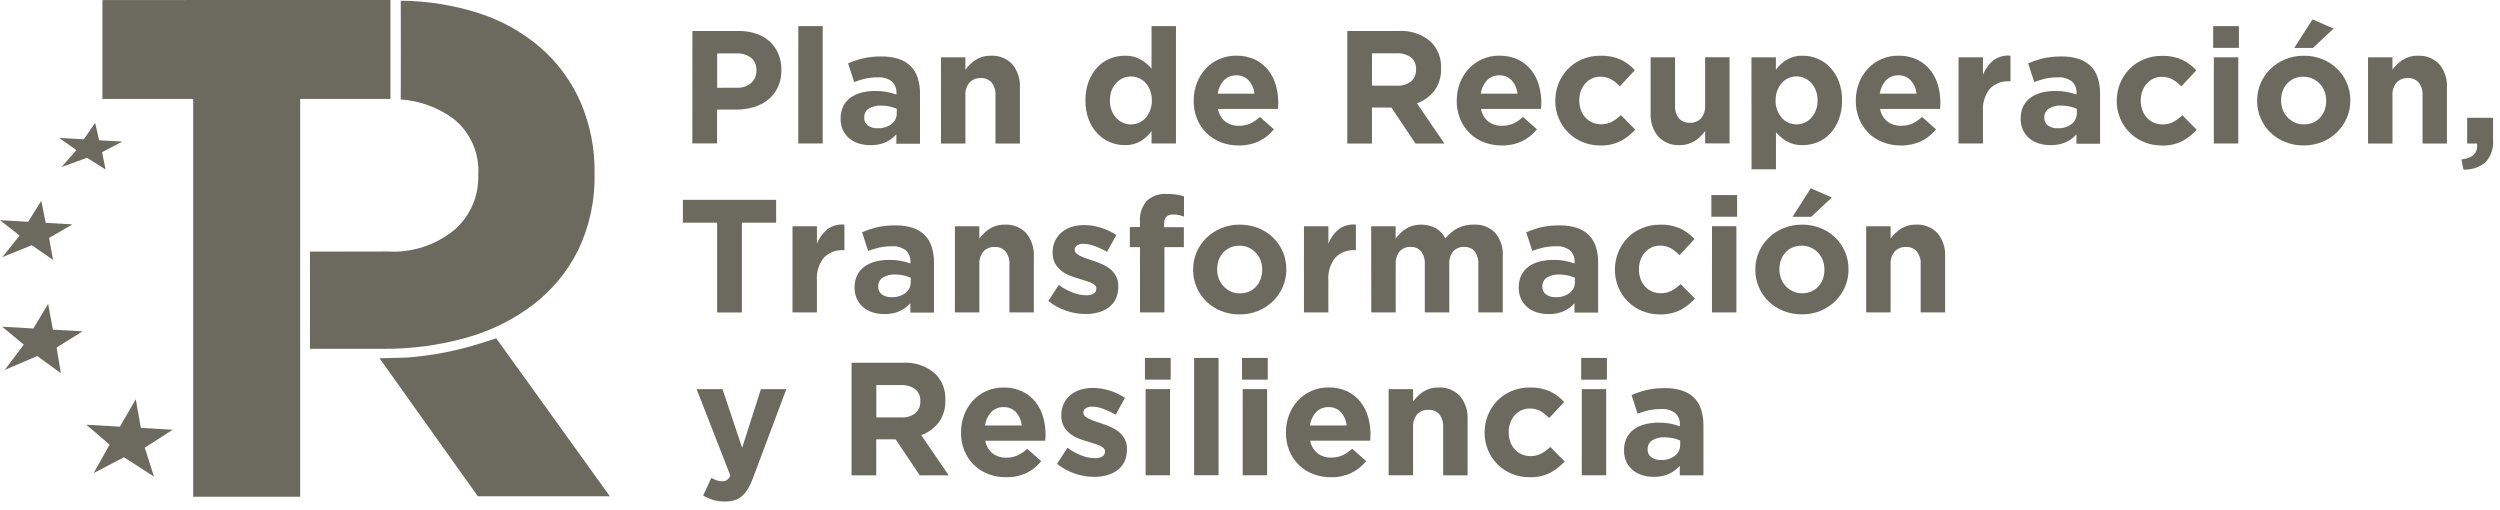 <svg width="206" height="42" viewBox="0 0 206 42" fill="none" xmlns="http://www.w3.org/2000/svg">
<path d="M32.173 0V8.153H24.733V40.929H15.919V8.153H8.441V0.004L32.173 0Z" fill="#6C695E"/>
<path d="M40.89 27.878L39.658 28.271C37.663 28.908 35.599 29.309 33.51 29.465L31.273 29.521L39.373 40.89H50.25L40.89 27.878Z" fill="#6C695E"/>
<path d="M14.229 35.409L11.606 35.257L11.188 32.899L9.879 35.158L7.117 34.998L9.031 36.639L7.718 38.978L10.218 37.678L12.689 39.27L11.929 36.891L14.229 35.409Z" fill="#6C695E"/>
<path d="M6.804 27.303L4.359 27.161L3.966 25.036L2.75 27.068L0.176 26.919L1.962 28.401L0.384 30.485L3.07 29.336L5.014 30.756L4.665 28.633L6.804 27.303Z" fill="#6C695E"/>
<path d="M5.964 18.489L3.764 18.361L3.404 16.547L2.319 18.276L0 18.141L1.614 19.409L0.203 21.181L2.619 20.204L4.371 21.417L4.045 19.607L5.964 18.489Z" fill="#6C695E"/>
<path d="M10.083 11.665L8.166 11.556L7.84 10.124L6.901 11.482L4.883 11.365L6.294 12.372L5.072 13.762L7.172 13.002L8.701 13.967L8.413 12.538L10.083 11.665Z" fill="#6C695E"/>
<path d="M47.855 8.459C47.112 6.745 46.001 5.216 44.599 3.982C43.096 2.673 41.341 1.686 39.442 1.082C37.366 0.42 35.202 0.074 33.023 0.057C33.023 2.77 33.036 5.457 33.023 8.197C34.588 8.301 36.091 8.849 37.355 9.777C38.044 10.325 38.591 11.032 38.949 11.837C39.307 12.643 39.466 13.522 39.411 14.402V14.519C39.425 15.354 39.257 16.182 38.918 16.945C38.579 17.709 38.077 18.389 37.447 18.938C35.898 20.21 33.923 20.848 31.922 20.723L25.539 20.734C25.553 23.422 25.539 26.059 25.539 28.741H31.617C33.91 28.757 36.193 28.452 38.401 27.834C40.399 27.284 42.274 26.36 43.927 25.112C45.493 23.913 46.764 22.372 47.642 20.606C48.577 18.653 49.039 16.507 48.992 14.343V14.226C49.017 12.245 48.63 10.281 47.855 8.459Z" fill="#6C695E"/>
<path d="M57.054 2.552H60.84C61.346 2.544 61.85 2.622 62.33 2.783C62.741 2.922 63.12 3.143 63.442 3.434C63.746 3.718 63.985 4.064 64.142 4.448C64.308 4.861 64.392 5.303 64.387 5.748V5.775C64.397 6.264 64.297 6.748 64.095 7.192C63.909 7.589 63.635 7.937 63.295 8.212C62.941 8.493 62.535 8.703 62.101 8.828C61.626 8.968 61.132 9.037 60.637 9.033H59.087V11.815H57.047L57.054 2.552ZM60.71 7.229C61.145 7.258 61.574 7.114 61.904 6.829C62.041 6.702 62.15 6.547 62.223 6.375C62.296 6.202 62.332 6.016 62.328 5.829V5.802C62.341 5.605 62.307 5.408 62.23 5.227C62.153 5.045 62.035 4.884 61.884 4.756C61.533 4.501 61.105 4.374 60.672 4.398H59.095V7.233L60.71 7.229Z" fill="#6C695E"/>
<path d="M65.781 2.154H67.79V11.823H65.777L65.781 2.154Z" fill="#6C695E"/>
<path d="M71.703 11.957C71.382 11.96 71.063 11.913 70.756 11.819C70.472 11.733 70.209 11.591 69.981 11.402C69.759 11.215 69.581 10.982 69.458 10.719C69.325 10.426 69.26 10.107 69.266 9.785V9.758C69.259 9.411 69.333 9.066 69.483 8.752C69.621 8.475 69.823 8.235 70.073 8.052C70.344 7.858 70.65 7.717 70.973 7.635C71.352 7.539 71.741 7.492 72.132 7.496C72.45 7.492 72.767 7.519 73.079 7.575C73.346 7.63 73.61 7.702 73.867 7.792V7.673C73.879 7.494 73.851 7.314 73.784 7.146C73.718 6.979 73.615 6.829 73.483 6.706C73.155 6.463 72.751 6.345 72.343 6.375C71.998 6.371 71.654 6.405 71.316 6.475C70.999 6.549 70.686 6.644 70.382 6.76L69.882 5.223C70.277 5.054 70.684 4.916 71.101 4.812C71.605 4.698 72.121 4.645 72.638 4.654C73.121 4.643 73.602 4.713 74.062 4.859C74.428 4.979 74.763 5.18 75.039 5.448C75.309 5.722 75.509 6.058 75.622 6.425C75.751 6.844 75.814 7.28 75.808 7.717V11.841H73.86V11.073C73.61 11.347 73.308 11.568 72.972 11.725C72.572 11.895 72.138 11.975 71.703 11.957ZM72.312 10.566C72.722 10.588 73.127 10.466 73.458 10.223C73.596 10.117 73.708 9.981 73.783 9.825C73.859 9.668 73.896 9.496 73.892 9.322V8.964C73.703 8.881 73.505 8.817 73.303 8.772C73.073 8.722 72.838 8.698 72.603 8.699C72.246 8.68 71.891 8.768 71.583 8.951C71.463 9.03 71.366 9.139 71.302 9.267C71.237 9.395 71.206 9.537 71.213 9.68V9.707C71.207 9.83 71.231 9.952 71.283 10.063C71.335 10.174 71.414 10.271 71.513 10.344C71.745 10.502 72.022 10.58 72.303 10.568L72.312 10.566Z" fill="#6C695E"/>
<path d="M77.535 4.725H79.548V5.74C79.664 5.587 79.79 5.442 79.926 5.306C80.064 5.167 80.218 5.044 80.383 4.939C80.556 4.83 80.744 4.744 80.94 4.685C81.164 4.62 81.396 4.589 81.629 4.592C81.959 4.572 82.29 4.624 82.598 4.745C82.906 4.866 83.183 5.052 83.411 5.292C83.856 5.835 84.081 6.525 84.04 7.226V11.826H82.027V7.874C82.055 7.488 81.942 7.106 81.709 6.797C81.595 6.674 81.456 6.577 81.3 6.514C81.144 6.451 80.977 6.423 80.809 6.433C80.639 6.424 80.468 6.452 80.31 6.515C80.151 6.578 80.008 6.674 79.889 6.797C79.643 7.1 79.522 7.485 79.551 7.874V11.826H77.538L77.535 4.725Z" fill="#6C695E"/>
<path d="M92.674 11.958C92.26 11.959 91.851 11.877 91.468 11.719C91.078 11.559 90.725 11.317 90.435 11.01C90.122 10.677 89.877 10.285 89.713 9.857C89.524 9.356 89.432 8.823 89.442 8.287V8.263C89.432 7.728 89.524 7.195 89.713 6.693C89.876 6.267 90.118 5.876 90.428 5.54C90.715 5.233 91.066 4.991 91.455 4.831C91.842 4.673 92.256 4.591 92.674 4.592C93.139 4.574 93.6 4.684 94.006 4.91C94.338 5.108 94.636 5.359 94.887 5.652V2.152H96.9V11.822H94.887V10.802C94.645 11.133 94.341 11.414 93.993 11.63C93.593 11.861 93.136 11.974 92.674 11.957V11.958ZM93.191 10.249C93.422 10.251 93.65 10.204 93.861 10.11C94.069 10.017 94.254 9.881 94.404 9.71C94.565 9.527 94.69 9.316 94.774 9.087C94.869 8.831 94.916 8.56 94.913 8.287V8.263C94.916 7.99 94.869 7.719 94.774 7.463C94.69 7.235 94.565 7.023 94.404 6.84C94.254 6.67 94.069 6.534 93.861 6.44C93.544 6.3 93.191 6.263 92.853 6.335C92.513 6.407 92.206 6.584 91.973 6.84C91.809 7.02 91.681 7.229 91.595 7.456C91.499 7.715 91.452 7.989 91.456 8.265V8.291C91.453 8.564 91.5 8.835 91.595 9.091C91.68 9.321 91.808 9.533 91.973 9.714C92.127 9.884 92.314 10.02 92.523 10.114C92.734 10.207 92.961 10.255 93.191 10.253V10.249Z" fill="#6C695E"/>
<path d="M102.07 11.986C101.565 11.99 101.064 11.9 100.593 11.72C100.151 11.551 99.749 11.292 99.413 10.96C99.079 10.63 98.816 10.235 98.638 9.801C98.447 9.328 98.353 8.821 98.36 8.311V8.284C98.357 7.795 98.445 7.311 98.618 6.854C98.781 6.418 99.026 6.018 99.34 5.674C99.661 5.325 100.053 5.048 100.489 4.861C100.925 4.674 101.395 4.581 101.87 4.589C102.4 4.576 102.925 4.685 103.407 4.907C103.826 5.108 104.195 5.4 104.487 5.761C104.777 6.126 104.993 6.545 105.123 6.993C105.261 7.464 105.33 7.953 105.328 8.444C105.328 8.523 105.328 8.608 105.321 8.696C105.314 8.784 105.31 8.877 105.301 8.974H100.36C100.427 9.382 100.64 9.752 100.96 10.014C101.287 10.255 101.686 10.379 102.093 10.365C102.401 10.37 102.708 10.311 102.993 10.192C103.295 10.052 103.573 9.864 103.815 9.635L104.968 10.655C104.638 11.066 104.222 11.4 103.749 11.632C103.224 11.877 102.649 11.998 102.07 11.986ZM103.37 7.72C103.328 7.315 103.161 6.933 102.892 6.627C102.762 6.488 102.604 6.378 102.427 6.306C102.251 6.234 102.062 6.201 101.872 6.209C101.681 6.201 101.491 6.234 101.314 6.305C101.137 6.375 100.977 6.483 100.845 6.62C100.568 6.927 100.39 7.31 100.335 7.72H103.37Z" fill="#6C695E"/>
<path d="M111.016 2.552H115.249C115.739 2.519 116.23 2.586 116.694 2.748C117.158 2.909 117.585 3.163 117.949 3.493C118.218 3.774 118.427 4.107 118.564 4.471C118.7 4.836 118.761 5.224 118.743 5.613V5.64C118.772 6.296 118.578 6.943 118.194 7.475C117.822 7.951 117.324 8.311 116.756 8.515L119.021 11.827H116.636L114.649 8.86H113.049V11.827H111.016V2.552ZM115.123 7.057C115.54 7.085 115.953 6.957 116.282 6.699C116.415 6.579 116.519 6.432 116.589 6.267C116.658 6.102 116.69 5.924 116.682 5.745V5.718C116.695 5.531 116.663 5.343 116.59 5.17C116.516 4.997 116.402 4.844 116.258 4.724C115.912 4.485 115.497 4.368 115.078 4.393H113.051V7.056L115.123 7.057Z" fill="#6C695E"/>
<path d="M123.746 11.986C123.241 11.99 122.74 11.9 122.269 11.72C121.827 11.551 121.425 11.292 121.089 10.96C120.755 10.63 120.492 10.235 120.314 9.801C120.123 9.328 120.028 8.821 120.036 8.311V8.284C120.033 7.795 120.12 7.311 120.294 6.854C120.457 6.418 120.702 6.018 121.016 5.674C121.337 5.325 121.728 5.048 122.164 4.861C122.601 4.674 123.071 4.581 123.546 4.589C124.075 4.576 124.601 4.685 125.083 4.907C125.501 5.108 125.87 5.4 126.163 5.761C126.453 6.126 126.669 6.545 126.799 6.993C126.936 7.464 127.005 7.953 127.004 8.444C127.004 8.523 127.004 8.608 126.997 8.696C126.99 8.784 126.986 8.877 126.977 8.974H122.038C122.104 9.382 122.318 9.752 122.638 10.014C122.965 10.255 123.364 10.379 123.771 10.365C124.079 10.37 124.386 10.311 124.671 10.192C124.973 10.052 125.25 9.864 125.492 9.635L126.645 10.655C126.315 11.066 125.899 11.4 125.426 11.632C124.9 11.878 124.324 11.999 123.744 11.987L123.746 11.986ZM125.046 7.72C125.005 7.315 124.838 6.933 124.57 6.627C124.44 6.488 124.281 6.379 124.105 6.306C123.929 6.234 123.74 6.201 123.55 6.209C123.359 6.201 123.169 6.234 122.992 6.305C122.815 6.375 122.655 6.483 122.523 6.62C122.246 6.927 122.068 7.31 122.013 7.72H125.046Z" fill="#6C695E"/>
<path d="M131.852 11.985C131.345 11.989 130.843 11.89 130.375 11.693C129.939 11.512 129.542 11.246 129.209 10.91C128.876 10.575 128.613 10.177 128.434 9.739C128.248 9.288 128.153 8.803 128.156 8.315V8.288C128.154 7.798 128.248 7.312 128.434 6.858C128.612 6.419 128.873 6.018 129.202 5.678C129.536 5.338 129.935 5.067 130.374 4.883C130.849 4.685 131.36 4.585 131.874 4.591C132.447 4.572 133.017 4.68 133.543 4.909C133.985 5.122 134.382 5.419 134.709 5.784L133.477 7.109C133.268 6.887 133.029 6.695 132.767 6.539C132.49 6.387 132.177 6.312 131.86 6.322C131.618 6.318 131.379 6.37 131.16 6.474C130.953 6.575 130.769 6.717 130.617 6.891C130.46 7.072 130.339 7.281 130.259 7.507C130.174 7.747 130.132 8 130.133 8.255V8.281C130.131 8.542 130.174 8.802 130.259 9.049C130.338 9.279 130.462 9.491 130.624 9.672C130.789 9.855 130.992 10.001 131.218 10.099C131.444 10.198 131.689 10.246 131.935 10.241C132.242 10.248 132.545 10.178 132.816 10.036C133.088 9.885 133.339 9.701 133.564 9.487L134.744 10.681C134.406 11.056 134.007 11.371 133.564 11.614C133.033 11.878 132.445 12.006 131.852 11.985Z" fill="#6C695E"/>
<path d="M138.424 11.957C138.094 11.977 137.764 11.925 137.456 11.804C137.148 11.683 136.871 11.497 136.642 11.257C136.197 10.714 135.972 10.024 136.012 9.323V4.723H138.025V8.675C137.997 9.061 138.11 9.444 138.343 9.753C138.457 9.877 138.597 9.973 138.753 10.036C138.908 10.099 139.076 10.127 139.243 10.117C139.414 10.126 139.584 10.098 139.743 10.035C139.902 9.972 140.045 9.876 140.163 9.753C140.41 9.45 140.531 9.064 140.502 8.675V4.718H142.515V11.818H140.503V10.802C140.387 10.955 140.261 11.1 140.125 11.236C139.987 11.375 139.834 11.498 139.668 11.603C139.495 11.713 139.308 11.798 139.111 11.857C138.889 11.924 138.657 11.958 138.424 11.957Z" fill="#6C695E"/>
<path d="M144.32 4.725H146.333V5.745C146.577 5.413 146.883 5.132 147.233 4.917C147.634 4.686 148.091 4.573 148.552 4.591C148.966 4.591 149.376 4.672 149.758 4.83C150.149 4.99 150.501 5.232 150.791 5.539C151.104 5.872 151.35 6.264 151.513 6.692C151.702 7.193 151.794 7.725 151.784 8.261V8.287C151.794 8.822 151.702 9.355 151.513 9.857C151.35 10.283 151.108 10.674 150.798 11.01C150.511 11.317 150.161 11.559 149.771 11.719C149.385 11.877 148.971 11.958 148.553 11.958C148.088 11.976 147.628 11.866 147.221 11.64C146.89 11.442 146.592 11.192 146.34 10.899V13.945H144.327L144.32 4.725ZM148.03 10.249C148.261 10.25 148.489 10.203 148.699 10.11C148.908 10.015 149.095 9.879 149.249 9.71C149.413 9.53 149.541 9.321 149.627 9.094C149.724 8.835 149.771 8.561 149.766 8.285V8.259C149.77 7.986 149.722 7.714 149.627 7.459C149.542 7.229 149.414 7.017 149.249 6.836C149.017 6.579 148.709 6.402 148.37 6.331C148.031 6.259 147.678 6.296 147.361 6.436C147.154 6.529 146.969 6.665 146.818 6.836C146.657 7.019 146.532 7.23 146.448 7.459C146.353 7.714 146.306 7.986 146.309 8.259V8.285C146.306 8.558 146.353 8.829 146.448 9.085C146.532 9.314 146.657 9.525 146.818 9.708C146.969 9.878 147.154 10.014 147.361 10.108C147.573 10.201 147.803 10.249 148.034 10.247L148.03 10.249Z" fill="#6C695E"/>
<path d="M156.627 11.986C156.123 11.99 155.622 11.9 155.15 11.72C154.709 11.551 154.307 11.292 153.971 10.96C153.638 10.63 153.374 10.235 153.196 9.801C153.006 9.328 152.911 8.821 152.918 8.311V8.284C152.916 7.795 153.003 7.311 153.176 6.854C153.339 6.418 153.584 6.017 153.898 5.674C154.22 5.325 154.612 5.048 155.048 4.861C155.484 4.674 155.955 4.582 156.429 4.589C156.959 4.576 157.485 4.685 157.966 4.907C158.385 5.108 158.754 5.4 159.046 5.761C159.337 6.126 159.553 6.545 159.682 6.993C159.82 7.464 159.889 7.953 159.887 8.444C159.887 8.523 159.885 8.607 159.879 8.696C159.879 8.784 159.868 8.877 159.859 8.974H154.92C154.987 9.382 155.201 9.752 155.52 10.014C155.848 10.255 156.247 10.379 156.653 10.365C156.962 10.37 157.268 10.311 157.553 10.192C157.856 10.052 158.133 9.864 158.375 9.635L159.528 10.655C159.199 11.066 158.783 11.4 158.31 11.632C157.784 11.877 157.208 11.999 156.627 11.986ZM157.927 7.72C157.886 7.315 157.719 6.933 157.45 6.627C157.32 6.488 157.162 6.378 156.986 6.306C156.81 6.234 156.62 6.201 156.43 6.209C156.24 6.201 156.05 6.234 155.873 6.305C155.696 6.375 155.536 6.483 155.403 6.62C155.127 6.927 154.949 7.31 154.893 7.72H157.927Z" fill="#6C695E"/>
<path d="M161.384 4.723H163.397V6.154C163.575 5.703 163.862 5.302 164.232 4.988C164.641 4.678 165.153 4.535 165.664 4.588V6.695H165.555C165.263 6.679 164.971 6.725 164.698 6.83C164.425 6.935 164.178 7.096 163.972 7.304C163.545 7.838 163.339 8.516 163.396 9.198V11.821H161.383L161.384 4.723Z" fill="#6C695E"/>
<path d="M168.941 11.957C168.62 11.96 168.301 11.913 167.994 11.819C167.711 11.733 167.447 11.591 167.219 11.402C166.997 11.215 166.819 10.982 166.696 10.719C166.563 10.426 166.498 10.107 166.504 9.785V9.758C166.497 9.411 166.571 9.066 166.721 8.752C166.859 8.475 167.061 8.235 167.31 8.052C167.582 7.858 167.887 7.717 168.21 7.635C168.589 7.539 168.979 7.492 169.369 7.496C169.687 7.492 170.004 7.519 170.316 7.575C170.584 7.63 170.848 7.702 171.105 7.792V7.673C171.118 7.494 171.089 7.314 171.023 7.146C170.957 6.979 170.853 6.829 170.721 6.706C170.394 6.463 169.989 6.345 169.581 6.375C169.236 6.371 168.892 6.405 168.554 6.475C168.237 6.549 167.925 6.644 167.62 6.76L167.12 5.223C167.515 5.054 167.923 4.916 168.339 4.812C168.844 4.698 169.36 4.645 169.876 4.654C170.359 4.643 170.84 4.713 171.3 4.859C171.667 4.979 172.001 5.18 172.277 5.448C172.548 5.722 172.748 6.058 172.86 6.425C172.989 6.843 173.052 7.279 173.046 7.716V11.841H171.098V11.072C170.849 11.346 170.547 11.567 170.211 11.723C169.811 11.895 169.377 11.975 168.941 11.957ZM169.55 10.566C169.961 10.588 170.366 10.466 170.696 10.223C170.835 10.117 170.946 9.981 171.021 9.825C171.097 9.668 171.134 9.496 171.13 9.322V8.964C170.941 8.881 170.744 8.817 170.541 8.772C170.311 8.722 170.077 8.698 169.841 8.699C169.484 8.68 169.13 8.768 168.822 8.951C168.703 9.03 168.605 9.139 168.54 9.267C168.475 9.395 168.445 9.537 168.451 9.68V9.707C168.445 9.83 168.469 9.952 168.521 10.063C168.574 10.174 168.653 10.271 168.751 10.344C168.983 10.501 169.258 10.579 169.537 10.568L169.55 10.566Z" fill="#6C695E"/>
<path d="M178.113 11.985C177.606 11.989 177.103 11.889 176.636 11.693C176.199 11.512 175.803 11.246 175.47 10.911C175.137 10.575 174.874 10.178 174.696 9.74C174.51 9.288 174.415 8.804 174.418 8.316V8.289C174.417 7.319 174.792 6.387 175.464 5.689C175.798 5.349 176.197 5.079 176.637 4.895C177.112 4.696 177.622 4.597 178.137 4.603C178.71 4.583 179.28 4.692 179.806 4.921C180.248 5.134 180.644 5.431 180.972 5.796L179.74 7.121C179.531 6.899 179.292 6.707 179.031 6.551C178.753 6.399 178.44 6.324 178.124 6.334C177.882 6.33 177.642 6.382 177.424 6.486C177.217 6.587 177.032 6.729 176.881 6.903C176.724 7.084 176.603 7.293 176.524 7.519C176.439 7.759 176.396 8.012 176.398 8.267V8.293C176.396 8.554 176.439 8.814 176.524 9.061C176.603 9.291 176.726 9.502 176.888 9.684C177.047 9.86 177.241 10.002 177.458 10.101C177.691 10.205 177.945 10.257 178.2 10.253C178.506 10.26 178.809 10.189 179.08 10.048C179.352 9.897 179.603 9.712 179.829 9.499L181.008 10.693C180.67 11.067 180.271 11.383 179.829 11.626C179.294 11.89 178.701 12.015 178.105 11.991L178.113 11.985Z" fill="#6C695E"/>
<path d="M182.367 2.154H184.487V3.943H182.367V2.154ZM182.42 4.724H184.433V11.824H182.42V4.724Z" fill="#6C695E"/>
<path d="M189.81 11.984C189.29 11.988 188.774 11.891 188.291 11.699C187.841 11.52 187.429 11.255 187.08 10.918C186.74 10.585 186.468 10.189 186.28 9.752C186.084 9.298 185.985 8.809 185.988 8.315V8.288C185.985 7.794 186.084 7.304 186.28 6.851C186.47 6.411 186.744 6.013 187.087 5.679C187.439 5.339 187.853 5.069 188.306 4.885C188.794 4.686 189.317 4.587 189.843 4.593C190.363 4.588 190.879 4.685 191.362 4.878C191.813 5.056 192.225 5.322 192.573 5.659C192.914 5.991 193.186 6.387 193.373 6.825C193.57 7.279 193.669 7.768 193.665 8.263V8.289C193.669 8.783 193.57 9.273 193.373 9.727C193.184 10.167 192.909 10.565 192.565 10.9C192.214 11.24 191.8 11.51 191.346 11.695C190.859 11.892 190.336 11.99 189.81 11.984ZM189.837 10.248C190.104 10.253 190.368 10.201 190.612 10.096C190.831 9.999 191.028 9.857 191.188 9.679C191.349 9.499 191.473 9.29 191.553 9.063C191.638 8.822 191.681 8.569 191.679 8.314V8.287C191.681 8.031 191.636 7.778 191.547 7.539C191.461 7.308 191.331 7.096 191.163 6.916C190.994 6.733 190.79 6.585 190.563 6.482C190.325 6.374 190.065 6.32 189.803 6.324C189.537 6.318 189.273 6.37 189.028 6.476C188.809 6.573 188.613 6.715 188.452 6.893C188.291 7.072 188.167 7.281 188.087 7.509C188.002 7.749 187.96 8.002 187.961 8.257V8.283C187.959 8.538 188.004 8.792 188.093 9.032C188.269 9.497 188.619 9.875 189.07 10.085C189.309 10.196 189.57 10.252 189.833 10.25L189.837 10.248ZM190.552 1.597L192.289 2.357L190.589 3.947H189.047L190.552 1.597Z" fill="#6C695E"/>
<path d="M195.125 4.725H197.138V5.74C197.254 5.587 197.381 5.442 197.516 5.306C197.654 5.167 197.808 5.044 197.973 4.939C198.146 4.83 198.334 4.744 198.53 4.685C198.753 4.62 198.985 4.589 199.218 4.592C199.548 4.572 199.879 4.624 200.186 4.745C200.494 4.866 200.772 5.053 201 5.292C201.445 5.835 201.67 6.525 201.629 7.226V11.826H199.618V7.874C199.646 7.488 199.533 7.106 199.3 6.797C199.186 6.674 199.046 6.577 198.891 6.514C198.735 6.451 198.568 6.423 198.4 6.433C198.23 6.424 198.059 6.452 197.901 6.515C197.742 6.577 197.598 6.673 197.48 6.796C197.234 7.099 197.112 7.484 197.141 7.873V11.825H195.128L195.125 4.725Z" fill="#6C695E"/>
<path d="M202.82 13.137C203.754 13.039 204.185 12.602 204.114 11.826H203.295V9.706H205.428V11.495C205.461 11.836 205.421 12.181 205.313 12.506C205.204 12.831 205.028 13.129 204.796 13.382C204.289 13.796 203.645 14.007 202.99 13.972L202.82 13.137Z" fill="#6C695E"/>
<path d="M59.092 18.348H56.27V16.466H63.953V18.348H61.132V25.748H59.092V18.348Z" fill="#6C695E"/>
<path d="M65.303 18.642H67.316V20.073C67.494 19.622 67.781 19.221 68.151 18.907C68.56 18.599 69.071 18.456 69.581 18.507V20.614H69.472C69.18 20.599 68.888 20.645 68.616 20.75C68.343 20.855 68.096 21.017 67.89 21.224C67.463 21.759 67.257 22.437 67.314 23.118V25.741H65.301L65.303 18.642Z" fill="#6C695E"/>
<path d="M72.856 25.877C72.536 25.88 72.216 25.833 71.909 25.738C71.626 25.652 71.362 25.511 71.133 25.321C70.912 25.134 70.733 24.901 70.611 24.638C70.478 24.345 70.412 24.026 70.418 23.704V23.677C70.411 23.33 70.486 22.985 70.635 22.671C70.773 22.394 70.975 22.154 71.225 21.971C71.495 21.777 71.801 21.635 72.124 21.554C72.503 21.458 72.893 21.411 73.284 21.415C73.601 21.411 73.919 21.438 74.231 21.494C74.499 21.549 74.762 21.621 75.019 21.711V21.592C75.031 21.413 75.003 21.233 74.937 21.065C74.871 20.898 74.767 20.748 74.635 20.625C74.307 20.382 73.903 20.265 73.496 20.294C73.15 20.29 72.806 20.323 72.469 20.394C72.151 20.467 71.839 20.562 71.535 20.678L71.035 19.141C71.43 18.972 71.838 18.834 72.254 18.73C72.759 18.616 73.275 18.563 73.791 18.572C74.274 18.562 74.755 18.631 75.216 18.777C75.582 18.897 75.916 19.099 76.192 19.367C76.463 19.641 76.663 19.976 76.775 20.344C76.904 20.762 76.967 21.198 76.962 21.635V25.758H75.013V24.99C74.764 25.264 74.462 25.486 74.126 25.641C73.727 25.813 73.295 25.893 72.862 25.877H72.856ZM73.466 24.486C73.876 24.508 74.281 24.386 74.612 24.142C74.75 24.037 74.861 23.901 74.936 23.744C75.012 23.588 75.049 23.416 75.046 23.242V22.885C74.856 22.802 74.659 22.738 74.457 22.693C74.227 22.643 73.992 22.618 73.757 22.619C73.399 22.6 73.044 22.688 72.737 22.871C72.617 22.95 72.52 23.059 72.455 23.186C72.39 23.314 72.36 23.456 72.367 23.599V23.626C72.36 23.749 72.384 23.871 72.436 23.982C72.489 24.093 72.568 24.189 72.666 24.262C72.899 24.421 73.177 24.5 73.459 24.487L73.466 24.486Z" fill="#6C695E"/>
<path d="M78.684 18.642H80.697V19.658C80.813 19.505 80.939 19.36 81.075 19.224C81.213 19.085 81.366 18.962 81.532 18.857C81.705 18.747 81.892 18.662 82.089 18.603C82.312 18.538 82.545 18.507 82.778 18.51C83.108 18.49 83.438 18.542 83.746 18.663C84.054 18.784 84.332 18.971 84.56 19.21C85.004 19.753 85.229 20.443 85.189 21.144V25.744H83.176V21.792C83.204 21.406 83.091 21.024 82.858 20.715C82.744 20.591 82.604 20.495 82.448 20.432C82.293 20.369 82.125 20.341 81.958 20.351C81.787 20.343 81.617 20.37 81.458 20.433C81.299 20.496 81.156 20.592 81.038 20.715C80.791 21.018 80.67 21.403 80.699 21.792V25.744H78.684V18.642Z" fill="#6C695E"/>
<path d="M89.43 25.875C88.323 25.866 87.251 25.489 86.383 24.802L87.244 23.478C87.599 23.742 87.989 23.956 88.403 24.114C88.749 24.25 89.116 24.323 89.488 24.331C89.712 24.348 89.936 24.297 90.131 24.186C90.195 24.145 90.247 24.088 90.283 24.021C90.319 23.953 90.337 23.878 90.336 23.802V23.775C90.336 23.723 90.326 23.672 90.305 23.624C90.285 23.576 90.255 23.533 90.217 23.497C90.123 23.408 90.012 23.339 89.891 23.292C89.737 23.229 89.58 23.173 89.421 23.126C89.244 23.073 89.059 23.017 88.864 22.953C88.61 22.881 88.36 22.794 88.115 22.695C87.869 22.596 87.638 22.461 87.432 22.295C87.226 22.131 87.056 21.927 86.932 21.695C86.796 21.424 86.73 21.123 86.74 20.82V20.793C86.731 20.475 86.795 20.16 86.927 19.871C87.059 19.581 87.255 19.326 87.5 19.124C87.743 18.927 88.022 18.779 88.322 18.69C88.651 18.591 88.992 18.542 89.336 18.545C89.802 18.547 90.264 18.62 90.708 18.762C91.16 18.901 91.591 19.103 91.987 19.362L91.219 20.753C90.89 20.561 90.544 20.399 90.186 20.269C89.902 20.16 89.602 20.099 89.298 20.09C89.102 20.076 88.907 20.125 88.741 20.229C88.683 20.268 88.636 20.32 88.604 20.381C88.572 20.442 88.555 20.511 88.555 20.58V20.607C88.555 20.656 88.566 20.704 88.587 20.749C88.607 20.793 88.637 20.833 88.674 20.865C88.769 20.953 88.876 21.026 88.992 21.082C89.14 21.155 89.293 21.219 89.449 21.274C89.621 21.336 89.805 21.398 89.999 21.46C90.246 21.539 90.499 21.634 90.759 21.745C91.005 21.848 91.236 21.983 91.448 22.145C91.65 22.305 91.82 22.503 91.948 22.728C92.087 22.984 92.156 23.272 92.148 23.563V23.59C92.157 23.943 92.087 24.294 91.943 24.617C91.812 24.897 91.614 25.14 91.367 25.326C91.106 25.518 90.812 25.659 90.499 25.743C90.149 25.835 89.788 25.878 89.426 25.871L89.43 25.875Z" fill="#6C695E"/>
<path d="M93.933 20.364H93.098V18.709H93.933V18.259C93.908 17.949 93.946 17.636 94.044 17.341C94.142 17.045 94.298 16.772 94.503 16.537C94.723 16.34 94.981 16.189 95.26 16.093C95.54 15.998 95.836 15.959 96.131 15.98C96.403 15.977 96.676 15.995 96.946 16.033C97.154 16.065 97.36 16.113 97.561 16.179V17.848C97.419 17.797 97.274 17.755 97.127 17.722C96.97 17.689 96.811 17.674 96.651 17.675C96.165 17.675 95.922 17.931 95.922 18.444V18.722H97.55V20.365H95.95V25.744H93.937L93.933 20.364Z" fill="#6C695E"/>
<path d="M102.136 25.907C101.615 25.912 101.099 25.815 100.616 25.622C100.165 25.443 99.753 25.178 99.404 24.841C99.063 24.508 98.791 24.112 98.604 23.675C98.408 23.221 98.309 22.732 98.313 22.238V22.207C98.309 21.713 98.408 21.223 98.604 20.769C98.794 20.329 99.069 19.931 99.413 19.597C99.764 19.257 100.178 18.987 100.632 18.803C101.119 18.605 101.642 18.505 102.169 18.511C102.689 18.507 103.205 18.603 103.689 18.796C104.14 18.975 104.551 19.24 104.901 19.577C105.241 19.91 105.513 20.306 105.701 20.743C105.897 21.197 105.996 21.687 105.993 22.181V22.207C105.996 22.701 105.897 23.191 105.701 23.645C105.511 24.085 105.237 24.483 104.894 24.817C104.542 25.159 104.128 25.431 103.675 25.617C103.186 25.815 102.663 25.913 102.136 25.907ZM102.163 24.171C102.429 24.176 102.693 24.124 102.938 24.019C103.157 23.922 103.353 23.779 103.514 23.601C103.675 23.422 103.799 23.213 103.879 22.986C103.964 22.745 104.006 22.492 104.005 22.237V22.207C104.007 21.952 103.962 21.698 103.873 21.459C103.699 20.992 103.348 20.614 102.896 20.406C102.657 20.298 102.398 20.243 102.136 20.247C101.869 20.242 101.605 20.294 101.361 20.4C101.142 20.497 100.945 20.639 100.785 20.817C100.624 20.997 100.5 21.206 100.421 21.434C100.336 21.674 100.293 21.928 100.295 22.183V22.209C100.293 22.465 100.337 22.718 100.427 22.958C100.512 23.189 100.643 23.4 100.811 23.58C100.977 23.762 101.178 23.909 101.401 24.014C101.639 24.122 101.899 24.175 102.161 24.17L102.163 24.171Z" fill="#6C695E"/>
<path d="M107.446 18.642H109.459V20.073C109.638 19.621 109.924 19.221 110.294 18.907C110.704 18.597 111.215 18.454 111.725 18.507V20.614H111.617C111.325 20.598 111.033 20.644 110.761 20.749C110.488 20.855 110.24 21.016 110.034 21.224C109.607 21.758 109.401 22.436 109.458 23.118V25.741H107.445L107.446 18.642Z" fill="#6C695E"/>
<path d="M112.984 18.642H115.001V19.658C115.118 19.505 115.244 19.36 115.379 19.224C115.518 19.085 115.671 18.962 115.836 18.857C116.011 18.746 116.201 18.661 116.399 18.603C117.038 18.428 117.719 18.499 118.307 18.803C118.647 18.999 118.922 19.291 119.095 19.643C119.377 19.291 119.729 19.002 120.128 18.795C120.533 18.598 120.978 18.499 121.428 18.508C121.752 18.489 122.076 18.538 122.38 18.652C122.683 18.767 122.96 18.943 123.191 19.17C123.65 19.711 123.878 20.41 123.827 21.117V25.741H121.814V21.789C121.844 21.406 121.737 21.024 121.514 20.712C121.406 20.588 121.271 20.491 121.119 20.428C120.967 20.365 120.803 20.338 120.639 20.348C120.473 20.339 120.306 20.367 120.152 20.43C119.997 20.493 119.859 20.589 119.745 20.712C119.507 21.018 119.391 21.402 119.419 21.789V25.741H117.402V21.789C117.432 21.406 117.326 21.024 117.102 20.712C116.994 20.588 116.859 20.491 116.707 20.428C116.555 20.365 116.391 20.338 116.227 20.348C116.061 20.339 115.894 20.367 115.74 20.43C115.585 20.493 115.446 20.589 115.333 20.712C115.095 21.018 114.979 21.402 115.007 21.789V25.741H112.994L112.984 18.642Z" fill="#6C695E"/>
<path d="M127.583 25.877C127.262 25.88 126.942 25.833 126.635 25.738C126.352 25.652 126.088 25.51 125.86 25.321C125.638 25.134 125.46 24.901 125.337 24.638C125.204 24.345 125.138 24.026 125.145 23.704V23.677C125.138 23.33 125.212 22.985 125.362 22.671C125.499 22.394 125.701 22.154 125.951 21.971C126.222 21.777 126.527 21.635 126.851 21.554C127.23 21.458 127.619 21.411 128.01 21.415C128.327 21.412 128.645 21.438 128.957 21.494C129.224 21.549 129.488 21.621 129.745 21.711V21.592C129.757 21.413 129.729 21.233 129.662 21.065C129.596 20.898 129.493 20.748 129.361 20.625C129.033 20.382 128.628 20.265 128.221 20.294C127.876 20.29 127.532 20.323 127.194 20.394C126.877 20.467 126.565 20.562 126.261 20.678L125.761 19.141C126.156 18.972 126.563 18.834 126.98 18.73C127.484 18.616 128 18.563 128.517 18.572C129 18.562 129.481 18.631 129.941 18.777C130.307 18.897 130.642 19.099 130.918 19.367C131.188 19.641 131.389 19.976 131.501 20.344C131.63 20.763 131.693 21.199 131.687 21.636V25.758H129.74V24.99C129.49 25.264 129.188 25.485 128.852 25.641C128.452 25.813 128.02 25.894 127.585 25.877H127.583ZM128.192 24.486C128.602 24.507 129.007 24.386 129.338 24.142C129.476 24.037 129.588 23.901 129.663 23.744C129.739 23.588 129.776 23.416 129.772 23.242V22.885C129.582 22.802 129.385 22.737 129.182 22.693C128.952 22.643 128.717 22.618 128.482 22.619C128.124 22.6 127.769 22.688 127.462 22.871C127.342 22.95 127.245 23.059 127.18 23.186C127.115 23.314 127.084 23.456 127.091 23.599V23.626C127.085 23.749 127.109 23.871 127.161 23.982C127.214 24.093 127.293 24.189 127.391 24.262C127.626 24.422 127.908 24.501 128.192 24.485V24.486Z" fill="#6C695E"/>
<path d="M136.766 25.907C136.259 25.912 135.757 25.812 135.289 25.616C134.853 25.435 134.456 25.169 134.123 24.834C133.79 24.498 133.526 24.1 133.348 23.662C133.162 23.211 133.067 22.727 133.07 22.238V22.207C133.068 21.717 133.162 21.231 133.348 20.777C133.526 20.338 133.787 19.937 134.116 19.597C134.45 19.257 134.849 18.987 135.289 18.803C135.764 18.605 136.275 18.506 136.789 18.511C137.362 18.491 137.933 18.6 138.458 18.829C138.901 19.041 139.297 19.338 139.624 19.703L138.392 21.028C138.184 20.806 137.945 20.614 137.683 20.458C137.406 20.306 137.093 20.232 136.776 20.241C136.534 20.237 136.295 20.29 136.076 20.394C135.869 20.495 135.685 20.637 135.533 20.811C135.376 20.992 135.255 21.201 135.175 21.427C135.09 21.668 135.048 21.921 135.049 22.176V22.202C135.047 22.463 135.09 22.723 135.175 22.97C135.254 23.2 135.378 23.412 135.54 23.593C135.699 23.77 135.894 23.913 136.11 24.011C136.344 24.115 136.597 24.167 136.852 24.163C137.159 24.17 137.462 24.1 137.733 23.958C138.005 23.807 138.256 23.623 138.481 23.409L139.661 24.603C139.323 24.978 138.924 25.293 138.481 25.536C137.95 25.801 137.36 25.928 136.766 25.907Z" fill="#6C695E"/>
<path d="M141.016 16.071H143.136V17.86H141.016V16.071ZM141.069 18.641H143.078V25.741H141.065L141.069 18.641Z" fill="#6C695E"/>
<path d="M148.464 25.902C147.944 25.906 147.428 25.809 146.945 25.617C146.494 25.438 146.082 25.172 145.733 24.836C145.392 24.503 145.12 24.107 144.933 23.67C144.736 23.216 144.637 22.727 144.641 22.233V22.206C144.637 21.711 144.736 21.221 144.933 20.768C145.122 20.328 145.397 19.93 145.74 19.596C146.092 19.255 146.505 18.986 146.959 18.802C147.447 18.603 147.969 18.504 148.496 18.51C149.016 18.506 149.532 18.602 150.015 18.795C150.465 18.974 150.877 19.239 151.226 19.576C151.566 19.908 151.838 20.304 152.026 20.742C152.222 21.195 152.321 21.685 152.318 22.18V22.206C152.321 22.7 152.222 23.19 152.026 23.644C151.836 24.083 151.562 24.482 151.219 24.816C150.867 25.158 150.454 25.43 150 25.616C149.512 25.811 148.99 25.909 148.464 25.902ZM148.491 24.165C148.757 24.17 149.021 24.118 149.266 24.013C149.485 23.915 149.681 23.773 149.842 23.595C150.003 23.416 150.127 23.207 150.207 22.98C150.292 22.739 150.334 22.486 150.333 22.231V22.204C150.335 21.948 150.29 21.695 150.201 21.456C150.027 20.989 149.676 20.61 149.224 20.403C148.985 20.294 148.726 20.239 148.464 20.243C148.197 20.238 147.933 20.29 147.689 20.396C147.47 20.493 147.274 20.635 147.113 20.813C146.952 20.992 146.829 21.201 146.749 21.429C146.664 21.669 146.621 21.923 146.623 22.178V22.204C146.621 22.459 146.666 22.713 146.755 22.953C146.93 23.418 147.281 23.797 147.732 24.007C147.97 24.115 148.228 24.169 148.49 24.166L148.491 24.165ZM149.206 15.514L150.942 16.274L149.242 17.864H147.705L149.206 15.514Z" fill="#6C695E"/>
<path d="M153.773 18.642H155.786V19.658C155.903 19.505 156.029 19.36 156.164 19.224C156.303 19.085 156.456 18.962 156.621 18.857C156.795 18.747 156.982 18.662 157.178 18.603C157.402 18.538 157.634 18.507 157.866 18.51C158.197 18.49 158.527 18.542 158.835 18.663C159.143 18.784 159.42 18.971 159.648 19.21C160.093 19.753 160.318 20.443 160.277 21.144V25.744H158.264V21.792C158.293 21.406 158.18 21.023 157.946 20.715C157.833 20.591 157.693 20.495 157.537 20.432C157.382 20.369 157.214 20.341 157.046 20.351C156.876 20.343 156.706 20.371 156.547 20.433C156.388 20.496 156.245 20.592 156.126 20.715C155.88 21.018 155.759 21.403 155.787 21.792V25.744H153.773V18.642Z" fill="#6C695E"/>
<path d="M59.725 41.324C59.395 41.33 59.065 41.285 58.748 41.191C58.466 41.104 58.194 40.984 57.939 40.834L58.614 39.377C58.752 39.459 58.897 39.526 59.048 39.577C59.188 39.628 59.334 39.655 59.482 39.657C59.628 39.665 59.774 39.63 59.9 39.557C60.025 39.462 60.123 39.336 60.184 39.192L57.402 32.065H59.535L61.151 36.901L62.701 32.065H64.795L62.067 39.337C61.955 39.657 61.813 39.964 61.643 40.257C61.51 40.488 61.341 40.696 61.143 40.873C60.965 41.031 60.755 41.148 60.527 41.217C60.267 41.293 59.998 41.329 59.727 41.324H59.725Z" fill="#6C695E"/>
<path d="M70.168 29.891H74.401C74.891 29.859 75.383 29.925 75.847 30.087C76.311 30.248 76.737 30.502 77.101 30.832C77.371 31.113 77.58 31.446 77.717 31.81C77.853 32.175 77.914 32.563 77.896 32.952V32.979C77.925 33.635 77.731 34.282 77.346 34.814C76.975 35.29 76.477 35.651 75.909 35.854L78.174 39.166H75.788L73.801 36.199H72.201V39.166H70.168V29.891ZM74.275 34.396C74.692 34.423 75.105 34.296 75.434 34.038C75.567 33.919 75.672 33.771 75.741 33.606C75.81 33.441 75.842 33.263 75.834 33.084V33.057C75.847 32.87 75.816 32.682 75.742 32.509C75.668 32.336 75.555 32.183 75.41 32.063C75.065 31.824 74.65 31.707 74.231 31.732H72.208V34.395L74.275 34.396Z" fill="#6C695E"/>
<path d="M82.897 39.323C82.392 39.327 81.891 39.237 81.42 39.058C80.979 38.888 80.577 38.63 80.241 38.298C79.907 37.967 79.644 37.572 79.466 37.138C79.275 36.664 79.181 36.158 79.188 35.648V35.621C79.185 35.132 79.273 34.647 79.446 34.19C79.609 33.757 79.853 33.359 80.164 33.018C80.486 32.669 80.877 32.392 81.314 32.205C81.75 32.018 82.22 31.925 82.695 31.933C83.225 31.919 83.751 32.028 84.232 32.251C84.651 32.452 85.02 32.744 85.312 33.106C85.603 33.471 85.819 33.889 85.948 34.338C86.086 34.809 86.155 35.298 86.153 35.789C86.153 35.868 86.153 35.953 86.145 36.041C86.137 36.129 86.134 36.222 86.125 36.319H81.188C81.255 36.727 81.468 37.097 81.788 37.359C82.115 37.6 82.514 37.724 82.921 37.71C83.23 37.715 83.536 37.656 83.821 37.537C84.123 37.397 84.401 37.209 84.643 36.981L85.796 38C85.467 38.411 85.051 38.745 84.578 38.977C84.052 39.22 83.476 39.337 82.897 39.323ZM84.197 35.058C84.155 34.653 83.988 34.271 83.719 33.965C83.589 33.826 83.43 33.717 83.254 33.645C83.078 33.573 82.889 33.54 82.699 33.548C82.508 33.54 82.319 33.572 82.142 33.643C81.965 33.714 81.805 33.821 81.672 33.958C81.395 34.265 81.218 34.648 81.162 35.058H84.197Z" fill="#6C695E"/>
<path d="M90.145 39.294C89.038 39.285 87.966 38.908 87.098 38.221L87.959 36.897C88.314 37.161 88.704 37.376 89.118 37.533C89.464 37.669 89.831 37.743 90.203 37.75C90.427 37.767 90.65 37.716 90.846 37.605C90.91 37.563 90.962 37.506 90.998 37.439C91.034 37.372 91.052 37.296 91.051 37.22V37.194C91.051 37.142 91.04 37.09 91.02 37.043C90.999 36.995 90.969 36.952 90.932 36.916C90.837 36.827 90.727 36.758 90.606 36.711C90.452 36.647 90.295 36.592 90.135 36.545C89.958 36.492 89.773 36.435 89.579 36.372C89.325 36.299 89.075 36.213 88.83 36.114C88.583 36.016 88.353 35.881 88.147 35.714C87.941 35.55 87.771 35.346 87.647 35.114C87.51 34.843 87.444 34.542 87.454 34.239V34.213C87.445 33.895 87.509 33.58 87.641 33.291C87.772 33.001 87.968 32.746 88.214 32.544C88.456 32.346 88.736 32.199 89.036 32.11C89.364 32.01 89.706 31.961 90.05 31.963C90.515 31.965 90.977 32.038 91.421 32.18C91.873 32.319 92.303 32.521 92.7 32.78L91.932 34.171C91.603 33.979 91.257 33.817 90.899 33.687C90.615 33.578 90.315 33.517 90.011 33.508C89.815 33.493 89.62 33.542 89.455 33.647C89.397 33.686 89.35 33.738 89.318 33.799C89.285 33.86 89.268 33.929 89.269 33.998V34.024C89.269 34.073 89.28 34.121 89.3 34.166C89.321 34.21 89.351 34.25 89.388 34.282C89.482 34.37 89.59 34.443 89.706 34.499C89.854 34.572 90.007 34.636 90.163 34.691C90.336 34.753 90.519 34.815 90.713 34.877C90.959 34.956 91.213 35.051 91.473 35.161C91.718 35.264 91.95 35.399 92.162 35.561C92.364 35.721 92.534 35.919 92.662 36.144C92.801 36.4 92.87 36.688 92.862 36.979V37.005C92.871 37.358 92.801 37.709 92.657 38.032C92.526 38.312 92.328 38.555 92.081 38.741C91.82 38.933 91.525 39.075 91.213 39.159C90.865 39.252 90.505 39.298 90.145 39.294Z" fill="#6C695E"/>
<path d="M94.344 29.493H96.464V31.282H94.344V29.493ZM94.397 32.063H96.41V39.163H94.397V32.063Z" fill="#6C695E"/>
<path d="M98.394 29.493H100.408V39.16H98.394V29.493Z" fill="#6C695E"/>
<path d="M102.344 29.493H104.464V31.282H102.344V29.493ZM102.397 32.063H104.41V39.163H102.397V32.063Z" fill="#6C695E"/>
<path d="M109.67 39.324C109.166 39.328 108.665 39.239 108.193 39.059C107.752 38.89 107.351 38.631 107.014 38.299C106.681 37.968 106.417 37.574 106.239 37.139C106.049 36.666 105.954 36.159 105.961 35.649V35.622C105.958 35.133 106.046 34.648 106.219 34.191C106.382 33.755 106.627 33.355 106.941 33.011C107.263 32.663 107.655 32.386 108.091 32.199C108.527 32.012 108.997 31.919 109.471 31.926C110.001 31.913 110.527 32.022 111.008 32.244C111.427 32.445 111.796 32.737 112.088 33.099C112.379 33.464 112.595 33.883 112.724 34.331C112.862 34.802 112.931 35.291 112.929 35.782C112.929 35.861 112.929 35.946 112.922 36.034C112.915 36.122 112.911 36.215 112.902 36.312H107.961C108.028 36.72 108.241 37.09 108.561 37.352C108.888 37.594 109.288 37.718 109.694 37.703C110.003 37.708 110.309 37.649 110.594 37.53C110.897 37.391 111.174 37.203 111.416 36.974L112.569 37.993C112.24 38.405 111.824 38.739 111.35 38.97C110.824 39.216 110.248 39.338 109.667 39.325L109.67 39.324ZM110.97 35.059C110.928 34.654 110.761 34.272 110.492 33.966C110.362 33.827 110.204 33.718 110.028 33.646C109.852 33.574 109.662 33.541 109.472 33.549C109.282 33.541 109.092 33.574 108.915 33.645C108.738 33.715 108.578 33.822 108.445 33.959C108.169 34.267 107.992 34.65 107.936 35.059H110.97Z" fill="#6C695E"/>
<path d="M114.426 32.064H116.439V33.079C116.555 32.926 116.681 32.781 116.817 32.645C116.955 32.506 117.108 32.383 117.274 32.278C117.447 32.168 117.634 32.083 117.831 32.024C118.054 31.959 118.286 31.928 118.519 31.931C118.849 31.911 119.179 31.963 119.487 32.084C119.795 32.205 120.073 32.392 120.301 32.631C120.745 33.174 120.969 33.864 120.929 34.565V39.165H118.916V35.212C118.943 34.826 118.83 34.444 118.598 34.135C118.484 34.011 118.344 33.915 118.189 33.852C118.033 33.789 117.865 33.761 117.698 33.771C117.527 33.762 117.357 33.79 117.198 33.853C117.04 33.916 116.896 34.012 116.778 34.135C116.531 34.438 116.41 34.823 116.439 35.212V39.164H114.426V32.064Z" fill="#6C695E"/>
<path d="M126.029 39.323C125.522 39.328 125.019 39.229 124.552 39.032C124.115 38.851 123.718 38.585 123.385 38.25C123.052 37.914 122.788 37.516 122.61 37.078C122.424 36.626 122.329 36.142 122.332 35.654V35.627C122.328 34.654 122.703 33.718 123.378 33.017C123.712 32.677 124.11 32.407 124.55 32.223C125.025 32.024 125.535 31.925 126.05 31.931C126.623 31.911 127.194 32.02 127.72 32.249C128.162 32.462 128.558 32.759 128.885 33.124L127.653 34.449C127.444 34.227 127.206 34.035 126.944 33.879C126.666 33.727 126.353 33.652 126.037 33.662C125.797 33.658 125.559 33.711 125.342 33.815C125.135 33.916 124.95 34.058 124.799 34.232C124.642 34.413 124.52 34.622 124.441 34.848C124.356 35.088 124.313 35.341 124.315 35.596V35.623C124.313 35.884 124.356 36.144 124.441 36.391C124.52 36.621 124.644 36.833 124.805 37.014C124.964 37.191 125.158 37.333 125.375 37.431C125.608 37.535 125.862 37.587 126.117 37.583C126.423 37.59 126.726 37.519 126.998 37.378C127.269 37.227 127.521 37.042 127.746 36.828L128.926 38.022C128.587 38.396 128.189 38.712 127.746 38.955C127.212 39.22 126.62 39.346 126.024 39.323H126.029Z" fill="#6C695E"/>
<path d="M130.289 29.493H132.409V31.282H130.289V29.493ZM130.342 32.063H132.351V39.163H130.338L130.342 32.063Z" fill="#6C695E"/>
<path d="M136.258 39.292C135.937 39.294 135.618 39.247 135.312 39.153C135.028 39.066 134.764 38.924 134.536 38.735C134.314 38.548 134.135 38.315 134.013 38.052C133.88 37.759 133.814 37.44 133.821 37.119V37.089C133.813 36.741 133.888 36.396 134.038 36.082C134.175 35.805 134.377 35.565 134.627 35.382C134.898 35.187 135.203 35.046 135.527 34.965C135.905 34.868 136.295 34.821 136.686 34.826C137.004 34.821 137.321 34.848 137.634 34.905C137.901 34.959 138.164 35.031 138.422 35.122V35.003C138.434 34.823 138.406 34.643 138.339 34.476C138.273 34.308 138.17 34.158 138.038 34.036C137.71 33.792 137.305 33.674 136.898 33.705C136.553 33.7 136.208 33.734 135.871 33.805C135.553 33.877 135.241 33.972 134.937 34.089L134.437 32.552C134.831 32.382 135.239 32.244 135.656 32.141C136.16 32.026 136.676 31.973 137.193 31.983C137.676 31.971 138.157 32.041 138.617 32.188C138.983 32.307 139.317 32.508 139.594 32.777C139.864 33.051 140.064 33.386 140.177 33.754C140.305 34.172 140.368 34.608 140.362 35.046V39.17H138.414V38.392C138.164 38.665 137.862 38.886 137.526 39.043C137.128 39.219 136.696 39.304 136.262 39.293L136.258 39.292ZM136.868 37.901C137.278 37.921 137.682 37.8 138.013 37.557C138.151 37.452 138.262 37.315 138.338 37.159C138.413 37.002 138.451 36.83 138.447 36.657V36.299C138.257 36.215 138.059 36.151 137.857 36.107C137.627 36.056 137.392 36.032 137.157 36.034C136.799 36.014 136.444 36.102 136.137 36.286C136.017 36.364 135.92 36.473 135.855 36.601C135.79 36.729 135.759 36.871 135.766 37.015V37.041C135.759 37.163 135.783 37.286 135.836 37.397C135.888 37.508 135.967 37.604 136.066 37.678C136.297 37.836 136.574 37.914 136.854 37.903L136.868 37.901Z" fill="#6C695E"/>
</svg>
